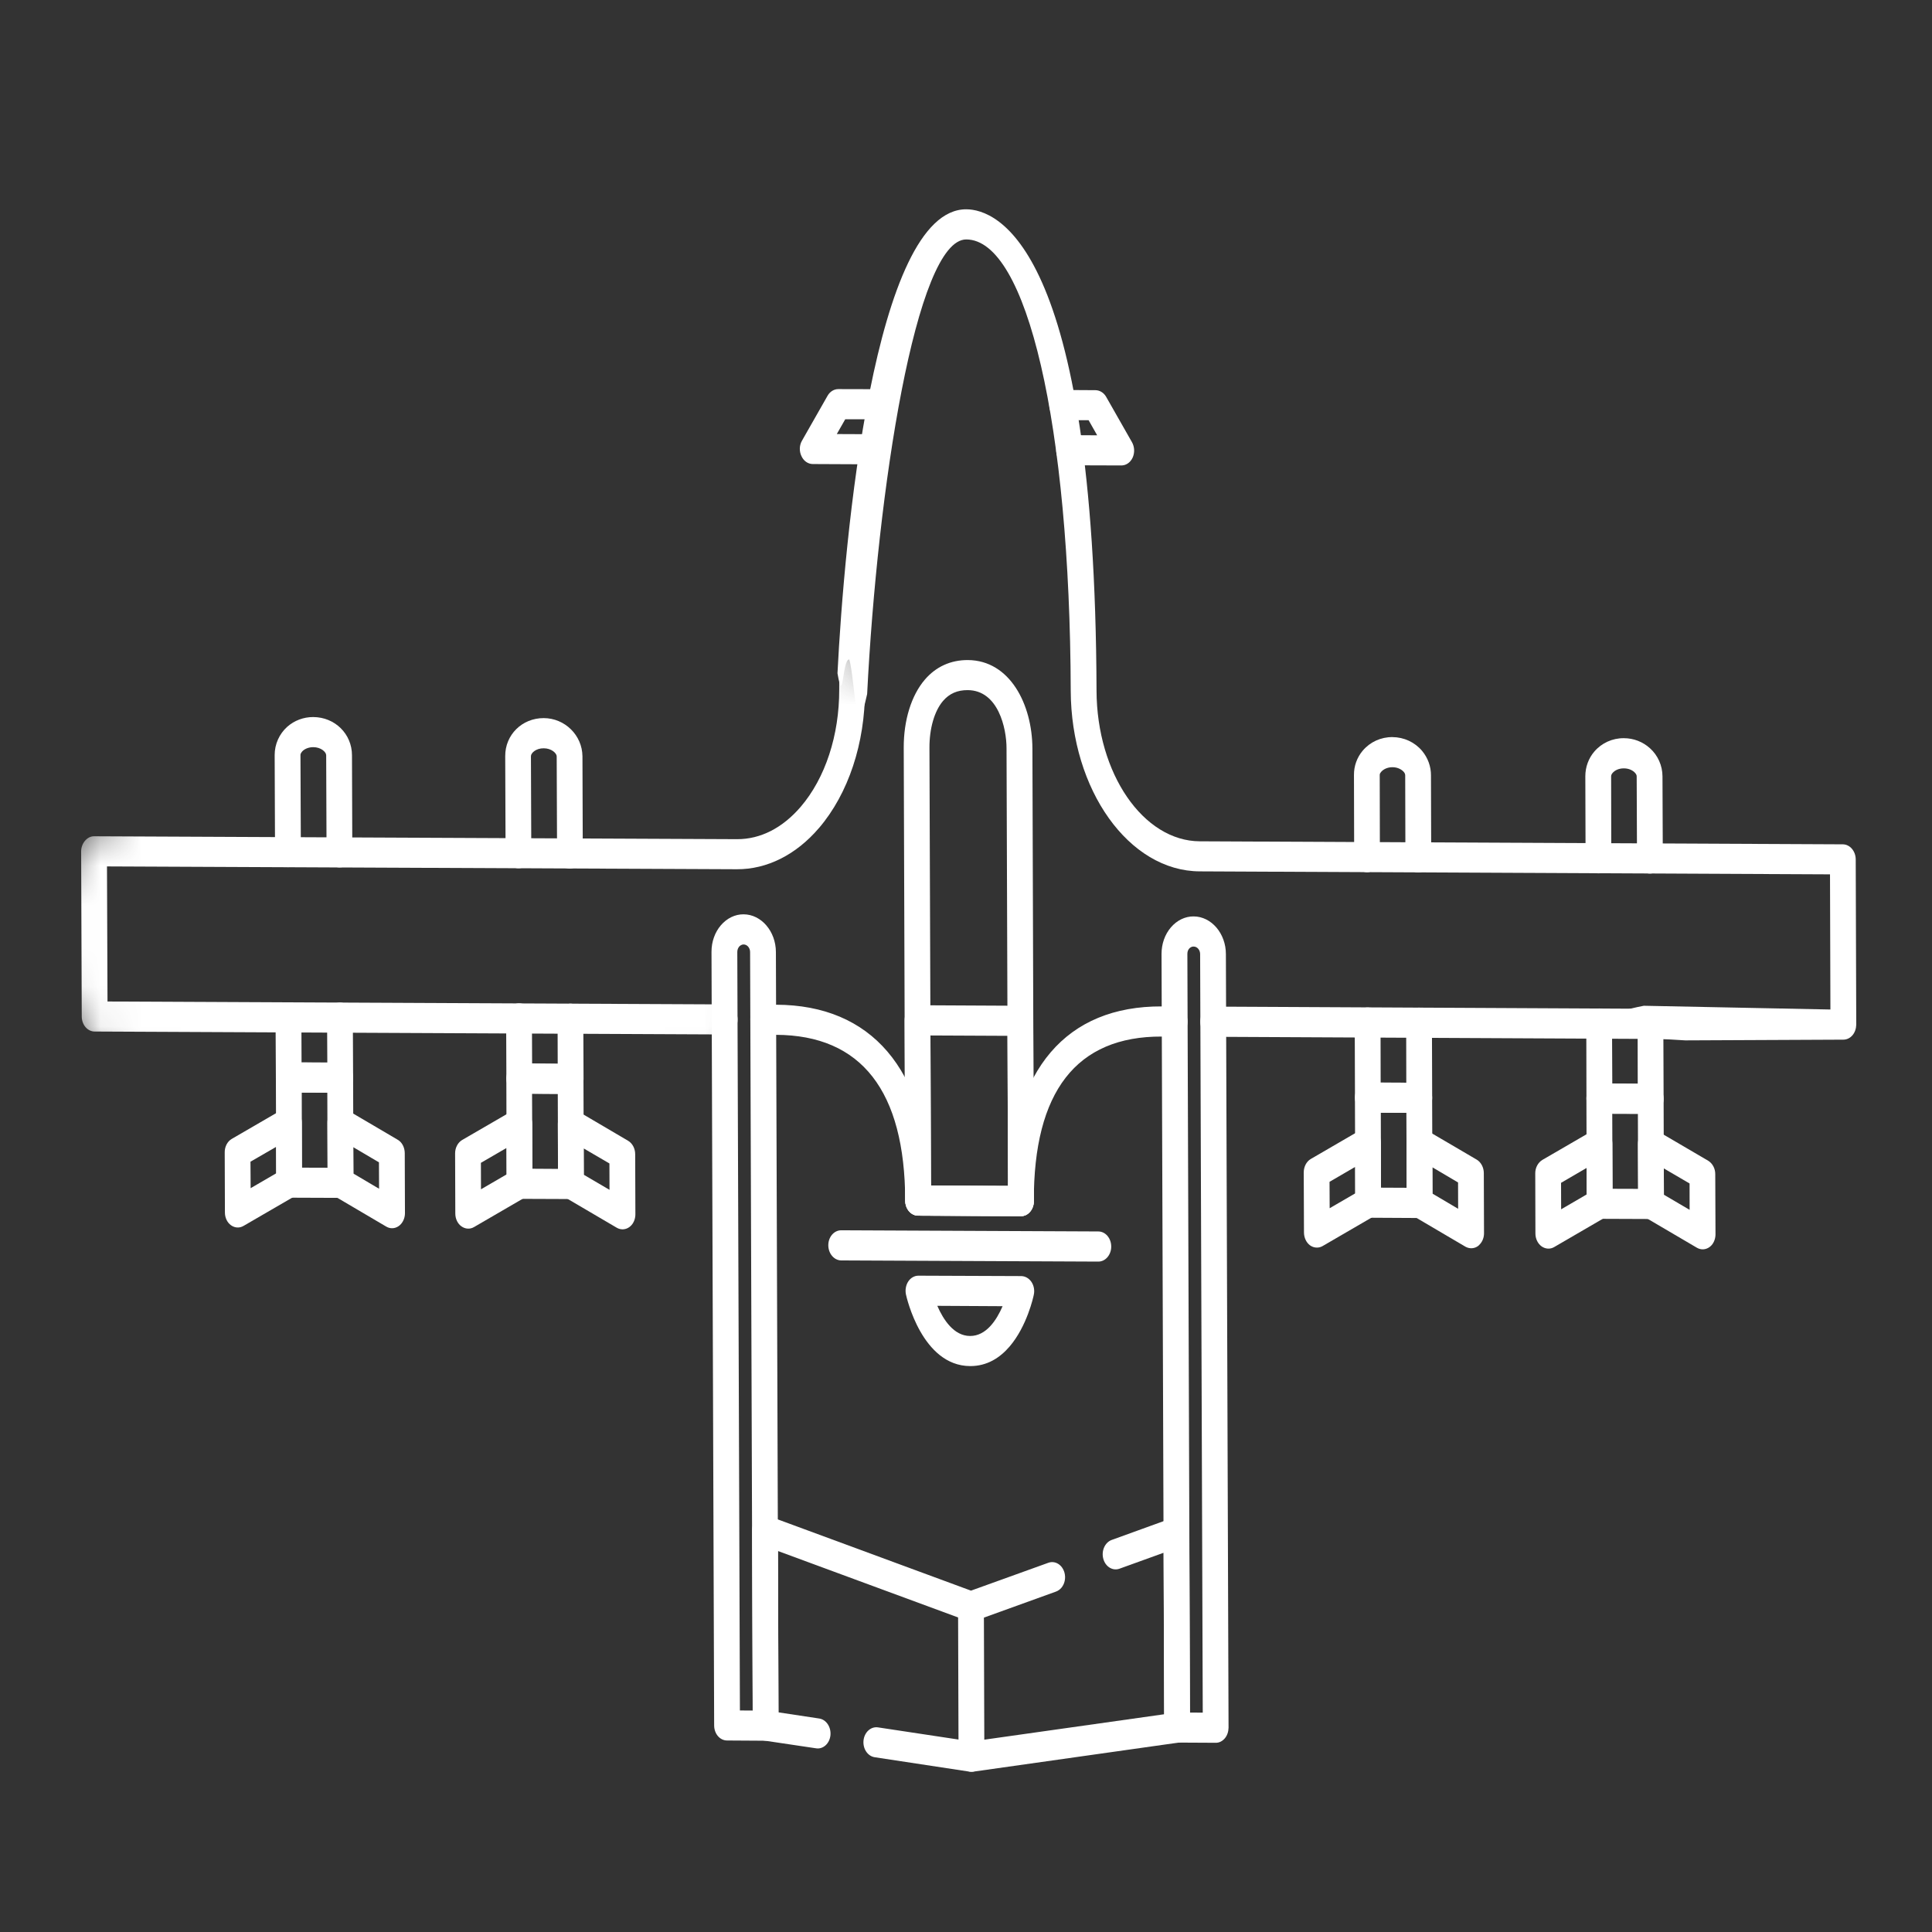 <svg width="48" height="48" viewBox="0 0 48 48" fill="none" xmlns="http://www.w3.org/2000/svg">
<rect x="0" y="0" width="48" height="48" fill="#333333" stroke="none"/>
<mask id="mask0_1283_20235" style="mask-type:luminance" maskUnits="userSpaceOnUse" x="0" y="7" width="25" height="29">
<path d="M0 23.299L13.748 7.236L24.186 19.432L10.438 35.495L0 23.299Z" fill="white"/>
</mask>
<g mask="url(#mask0_1283_20235)">
<path d="M18.231 25.594C18.174 25.66 18.093 25.701 18.004 25.701L2.352 25.628C2.174 25.628 2.031 25.461 2.031 25.253L2.016 21.151C2.016 20.951 2.166 20.775 2.336 20.777L18.309 20.849C18.892 20.852 19.439 20.573 19.893 20.045C19.894 20.044 19.894 20.044 19.894 20.044C20.505 19.33 20.853 18.267 20.85 17.131C20.85 16.955 20.85 16.783 20.852 16.609C20.853 16.403 20.999 16.239 21.175 16.241C21.353 16.245 21.495 16.417 21.491 16.621C21.49 16.792 21.49 16.96 21.49 17.132C21.493 18.466 21.077 19.719 20.347 20.573C20.347 20.573 20.347 20.573 20.345 20.574C19.778 21.238 19.053 21.6 18.308 21.596L2.658 21.526L2.671 24.882L18.005 24.954C18.182 24.956 18.325 25.122 18.325 25.33C18.326 25.432 18.289 25.526 18.231 25.594Z" fill="white"/>
</g>
<path d="M41.236 27.565C41.177 27.635 41.097 27.674 41.011 27.674L39.736 27.669C39.559 27.667 39.417 27.5 39.415 27.294L39.411 25.428C39.409 25.222 39.552 25.055 39.73 25.055C39.908 25.055 40.05 25.222 40.05 25.43L40.057 26.921L40.689 26.925L40.686 25.433C40.684 25.227 40.827 25.061 41.005 25.061C41.181 25.062 41.324 25.229 41.325 25.435L41.332 27.3C41.332 27.4 41.296 27.495 41.236 27.565Z" fill="white"/>
<path d="M41.219 21.594C41.16 21.662 41.082 21.703 40.993 21.703C40.817 21.705 40.672 21.537 40.671 21.33L40.663 19.288C40.665 19.255 40.64 19.215 40.602 19.181C40.536 19.122 40.444 19.09 40.346 19.09C40.209 19.088 40.112 19.147 40.065 19.203C40.048 19.222 40.028 19.253 40.028 19.285L40.032 21.323C40.032 21.531 39.89 21.698 39.715 21.698C39.537 21.698 39.393 21.529 39.393 21.325L39.387 19.285C39.387 19.059 39.466 18.84 39.611 18.672C39.792 18.46 40.059 18.338 40.343 18.34C40.585 18.34 40.813 18.428 40.992 18.589C41.19 18.767 41.303 19.021 41.304 19.288L41.312 21.33C41.314 21.433 41.277 21.526 41.219 21.594Z" fill="white"/>
<path d="M39.97 30.174C39.947 30.201 39.918 30.224 39.887 30.242L38.611 30.984C38.513 31.041 38.395 31.032 38.301 30.966C38.206 30.898 38.147 30.776 38.147 30.647L38.143 29.154C38.141 29.012 38.212 28.883 38.319 28.818L39.594 28.078C39.693 28.021 39.812 28.028 39.904 28.096C39.999 28.164 40.058 28.286 40.058 28.415L40.064 29.907C40.062 30.009 40.03 30.104 39.97 30.174ZM38.786 30.045L39.421 29.675L39.419 29.017L38.784 29.387L38.786 30.045Z" fill="white"/>
<path d="M42.528 30.932C42.511 30.952 42.491 30.968 42.471 30.984C42.376 31.052 42.258 31.058 42.158 30.999L40.877 30.247C40.769 30.183 40.7 30.056 40.7 29.912L40.694 28.421C40.694 28.292 40.751 28.172 40.846 28.103C40.941 28.035 41.058 28.028 41.157 28.087L42.439 28.838C42.546 28.903 42.617 29.032 42.615 29.174L42.621 30.665C42.621 30.766 42.587 30.862 42.528 30.932ZM41.339 29.683L41.978 30.058L41.977 29.403L41.337 29.029L41.339 29.683Z" fill="white"/>
<path d="M41.248 30.178C41.188 30.248 41.105 30.288 41.021 30.286L39.743 30.281C39.566 30.279 39.424 30.112 39.422 29.906L39.414 27.294C39.413 27.095 39.563 26.919 39.734 26.921L41.012 26.927C41.188 26.928 41.331 27.095 41.332 27.301L41.34 29.913C41.342 30.012 41.308 30.109 41.248 30.178ZM40.062 29.535L40.699 29.537L40.693 27.672L40.056 27.671L40.062 29.535Z" fill="white"/>
<path d="M35.488 27.537C35.428 27.607 35.347 27.648 35.261 27.648L33.984 27.645C33.808 27.643 33.665 27.476 33.664 27.27L33.658 25.406C33.658 25.198 33.8 25.031 33.978 25.031C34.153 25.031 34.297 25.2 34.299 25.406L34.302 26.897L34.939 26.899L34.936 25.407C34.934 25.201 35.077 25.035 35.255 25.035C35.43 25.035 35.576 25.201 35.576 25.409L35.582 27.274C35.582 27.374 35.548 27.467 35.488 27.537Z" fill="white"/>
<path d="M35.466 21.567C35.408 21.635 35.327 21.676 35.241 21.676C35.063 21.676 34.919 21.508 34.917 21.302L34.912 19.263C34.912 19.227 34.894 19.199 34.877 19.179C34.83 19.123 34.73 19.061 34.595 19.061C34.46 19.061 34.363 19.12 34.316 19.175L34.314 19.177C34.297 19.197 34.277 19.224 34.279 19.254L34.283 21.296C34.285 21.502 34.141 21.671 33.966 21.671C33.788 21.671 33.644 21.502 33.644 21.294L33.639 19.256C33.636 19.034 33.714 18.817 33.858 18.648C33.858 18.648 33.86 18.646 33.861 18.645C34.042 18.433 34.309 18.311 34.593 18.313C34.883 18.315 35.15 18.44 35.331 18.655C35.475 18.828 35.554 19.044 35.552 19.265L35.558 21.302C35.558 21.405 35.523 21.5 35.466 21.567Z" fill="white"/>
<path d="M34.218 30.145C34.194 30.174 34.167 30.198 34.135 30.217L32.86 30.958C32.762 31.015 32.642 31.008 32.547 30.94C32.455 30.872 32.397 30.75 32.397 30.62L32.391 29.129C32.391 28.986 32.46 28.855 32.567 28.794L33.844 28.052C33.942 27.994 34.06 28.003 34.154 28.07C34.249 28.138 34.307 28.26 34.307 28.389L34.312 29.882C34.312 29.982 34.278 30.076 34.218 30.145ZM33.035 30.018L33.67 29.649L33.669 28.991L33.032 29.362L33.035 30.018Z" fill="white"/>
<path d="M36.776 30.903C36.759 30.923 36.741 30.941 36.719 30.959C36.626 31.025 36.508 31.03 36.407 30.973L35.127 30.22C35.018 30.157 34.95 30.028 34.949 29.887L34.944 28.393C34.944 28.264 35.001 28.144 35.096 28.076C35.191 28.008 35.308 28.001 35.408 28.06L36.689 28.811C36.796 28.875 36.865 29.006 36.865 29.146L36.87 30.64C36.87 30.74 36.836 30.833 36.776 30.903ZM35.589 29.655L36.227 30.032L36.225 29.378L35.587 29.001L35.589 29.655Z" fill="white"/>
<path d="M35.496 30.15C35.435 30.222 35.355 30.261 35.269 30.261L33.993 30.254C33.815 30.254 33.672 30.087 33.672 29.88L33.663 27.269C33.663 27.169 33.697 27.072 33.756 27.002C33.816 26.932 33.899 26.893 33.983 26.895L35.261 26.9C35.437 26.9 35.581 27.069 35.581 27.273L35.59 29.887C35.59 29.987 35.556 30.08 35.496 30.15ZM34.31 29.507L34.949 29.51L34.941 27.648L34.306 27.644L34.31 29.507Z" fill="white"/>
<path d="M14.404 27.069C14.343 27.14 14.263 27.18 14.177 27.18L12.899 27.171C12.722 27.169 12.581 27.001 12.581 26.796L12.575 25.301C12.573 25.095 12.716 24.928 12.894 24.928C13.071 24.927 13.215 25.095 13.216 25.301L13.22 26.423L13.856 26.429L13.853 25.31C13.85 25.102 13.993 24.935 14.171 24.935C14.349 24.935 14.493 25.104 14.492 25.31L14.498 26.805C14.498 26.906 14.464 26.999 14.404 27.069Z" fill="white"/>
<path d="M14.387 21.47C14.33 21.536 14.248 21.577 14.161 21.579C13.983 21.579 13.839 21.411 13.84 21.204L13.831 18.791C13.83 18.714 13.702 18.591 13.509 18.591C13.317 18.589 13.191 18.707 13.191 18.786L13.2 21.199C13.202 21.405 13.059 21.572 12.881 21.572C12.705 21.574 12.561 21.405 12.561 21.197L12.552 18.784C12.55 18.256 12.97 17.84 13.509 17.841C14.035 17.843 14.466 18.268 14.471 18.79L14.479 21.204C14.48 21.307 14.445 21.402 14.387 21.47Z" fill="white"/>
<path d="M13.133 29.676C13.11 29.703 13.082 29.728 13.052 29.745L11.777 30.486C11.677 30.545 11.559 30.536 11.464 30.468C11.37 30.402 11.312 30.28 11.312 30.151L11.307 28.657C11.306 28.516 11.375 28.385 11.483 28.322L12.759 27.582C12.857 27.524 12.976 27.532 13.07 27.598C13.164 27.668 13.22 27.788 13.223 27.917L13.228 29.41C13.228 29.511 13.193 29.606 13.133 29.676ZM11.95 29.548L12.587 29.177L12.584 28.521L11.948 28.89L11.95 29.548Z" fill="white"/>
<path d="M15.692 30.435C15.675 30.455 15.655 30.471 15.635 30.487C15.54 30.555 15.422 30.561 15.322 30.502L14.041 29.75C13.934 29.686 13.866 29.557 13.864 29.415L13.86 27.922C13.86 27.793 13.917 27.673 14.012 27.605C14.104 27.537 14.223 27.529 14.323 27.588L15.603 28.341C15.712 28.404 15.781 28.535 15.781 28.675L15.786 30.168C15.786 30.269 15.752 30.365 15.692 30.435ZM14.503 29.186L15.143 29.561L15.141 28.906L14.501 28.532L14.503 29.186Z" fill="white"/>
<path d="M14.412 29.681C14.352 29.751 14.271 29.792 14.186 29.79L12.908 29.785C12.732 29.783 12.589 29.616 12.587 29.41L12.58 26.798C12.58 26.698 12.612 26.603 12.672 26.533C12.732 26.463 12.814 26.424 12.9 26.424L14.177 26.431C14.353 26.429 14.498 26.597 14.496 26.803L14.505 29.417C14.507 29.516 14.472 29.611 14.412 29.681ZM13.226 29.037L13.864 29.041L13.858 27.176L13.219 27.173L13.226 29.037Z" fill="white"/>
<path d="M8.681 27.04C8.621 27.11 8.539 27.149 8.454 27.147L7.175 27.144C6.998 27.142 6.855 26.975 6.854 26.769L6.846 25.276C6.845 25.07 6.987 24.903 7.165 24.903C7.342 24.901 7.486 25.07 7.488 25.276L7.492 26.396L8.132 26.398L8.126 25.283C8.124 25.077 8.269 24.908 8.443 24.908C8.621 24.908 8.764 25.075 8.766 25.281L8.773 26.774C8.775 26.873 8.741 26.97 8.681 27.04Z" fill="white"/>
<path d="M8.661 21.442C8.602 21.51 8.524 21.551 8.435 21.551C8.257 21.551 8.114 21.385 8.113 21.178L8.104 18.765C8.105 18.685 7.976 18.563 7.783 18.563C7.685 18.563 7.59 18.595 7.525 18.652C7.508 18.669 7.465 18.712 7.465 18.758L7.475 21.171C7.475 21.379 7.332 21.546 7.155 21.544C6.979 21.546 6.835 21.377 6.833 21.171L6.824 18.758C6.824 18.489 6.938 18.235 7.136 18.057C7.312 17.901 7.541 17.814 7.782 17.815C8.32 17.817 8.744 18.233 8.745 18.765L8.753 21.177C8.754 21.282 8.719 21.374 8.661 21.442Z" fill="white"/>
<path d="M7.41 29.647C7.386 29.676 7.357 29.699 7.326 29.717L6.051 30.457C5.951 30.516 5.835 30.509 5.739 30.441C5.644 30.373 5.588 30.253 5.588 30.124L5.583 28.631C5.581 28.489 5.65 28.358 5.759 28.295L7.034 27.555C7.133 27.497 7.251 27.503 7.346 27.571C7.44 27.641 7.498 27.759 7.498 27.888L7.502 29.382C7.504 29.484 7.469 29.579 7.41 29.647ZM6.227 29.52L6.863 29.15L6.86 28.494L6.223 28.862L6.227 29.52Z" fill="white"/>
<path d="M9.967 30.405C9.95 30.425 9.93 30.444 9.909 30.459C9.814 30.527 9.697 30.534 9.597 30.475L8.318 29.722C8.209 29.659 8.14 29.528 8.14 29.388L8.135 27.895C8.134 27.764 8.192 27.646 8.285 27.576C8.381 27.508 8.499 27.503 8.598 27.562L9.878 28.315C9.986 28.375 10.055 28.506 10.056 28.648L10.061 30.141C10.061 30.242 10.025 30.337 9.967 30.405ZM8.78 29.157L9.418 29.534L9.415 28.878L8.776 28.501L8.78 29.157Z" fill="white"/>
<path d="M8.687 29.654C8.628 29.724 8.546 29.761 8.46 29.761L7.182 29.756C7.007 29.756 6.863 29.587 6.863 29.383L6.854 26.769C6.852 26.57 7.004 26.393 7.175 26.395L8.453 26.4C8.629 26.402 8.772 26.568 8.773 26.775L8.781 29.387C8.781 29.487 8.747 29.584 8.687 29.654ZM7.501 29.01L8.138 29.012L8.132 27.147L7.497 27.144L7.501 29.01Z" fill="white"/>
<path d="M21.721 11.427C21.663 11.495 21.582 11.537 21.494 11.535L20.192 11.529C20.073 11.528 19.966 11.452 19.911 11.33C19.854 11.21 19.858 11.062 19.926 10.947L20.561 9.832C20.62 9.728 20.721 9.667 20.828 9.667L21.652 9.669C21.829 9.67 21.971 9.837 21.973 10.043C21.973 10.251 21.83 10.418 21.654 10.416H21L20.79 10.784L21.493 10.787C21.671 10.787 21.813 10.957 21.813 11.162C21.813 11.266 21.778 11.361 21.721 11.427Z" fill="white"/>
<path d="M28.085 11.456C28.025 11.526 27.944 11.564 27.858 11.564L26.56 11.56C26.383 11.559 26.241 11.392 26.241 11.184C26.239 10.978 26.383 10.809 26.56 10.811L27.259 10.815L27.046 10.44L26.391 10.438C26.214 10.436 26.07 10.268 26.07 10.06C26.07 9.855 26.213 9.689 26.391 9.689L27.218 9.694C27.324 9.696 27.425 9.757 27.483 9.861L28.123 10.985C28.189 11.101 28.195 11.248 28.14 11.37C28.125 11.403 28.106 11.431 28.085 11.456Z" fill="white"/>
<path d="M25.593 30.107C25.533 30.177 25.452 30.215 25.366 30.215L22.811 30.202C22.633 30.202 22.49 30.035 22.49 29.828L22.453 18.58C22.45 17.895 22.642 17.277 22.977 16.886C23.251 16.565 23.62 16.397 24.045 16.399C25.093 16.404 25.645 17.505 25.65 18.593L25.686 29.84C25.686 29.941 25.653 30.037 25.593 30.107ZM23.13 29.456L25.044 29.465L25.007 18.591C25.007 18.093 24.801 17.15 24.043 17.146C23.787 17.144 23.586 17.232 23.429 17.415C23.216 17.664 23.09 18.098 23.092 18.58L23.13 29.456Z" fill="white"/>
<path d="M27.514 31.235C27.457 31.301 27.378 31.344 27.288 31.344L20.899 31.315C20.723 31.313 20.579 31.145 20.579 30.937C20.579 30.733 20.721 30.566 20.899 30.566L27.288 30.595C27.465 30.596 27.608 30.763 27.608 30.971C27.609 31.073 27.572 31.166 27.514 31.235Z" fill="white"/>
<path d="M26.369 39.449C26.334 39.49 26.288 39.523 26.237 39.542L24.221 40.27C24.159 40.292 24.092 40.292 24.029 40.268L19.329 38.535L19.341 42.543L20.353 42.696C20.529 42.722 20.653 42.911 20.632 43.115C20.61 43.319 20.449 43.465 20.274 43.436L18.984 43.244C18.823 43.221 18.703 43.059 18.703 42.873L18.686 38.024C18.686 37.902 18.735 37.791 18.817 37.721C18.898 37.651 19.004 37.631 19.102 37.667L24.124 39.519L26.045 38.827C26.214 38.766 26.393 38.875 26.447 39.074C26.484 39.211 26.45 39.354 26.369 39.449Z" fill="white"/>
<path d="M29.473 43.187C29.424 43.244 29.359 43.283 29.286 43.294L24.175 44.017C24.147 44.02 24.121 44.019 24.095 44.017L21.732 43.658C21.555 43.631 21.433 43.445 21.454 43.24C21.477 43.034 21.637 42.891 21.812 42.916L24.135 43.267L28.925 42.59L28.91 38.578L27.813 38.974C27.644 39.035 27.464 38.925 27.411 38.727C27.358 38.529 27.452 38.32 27.621 38.259L29.132 37.712C29.229 37.678 29.335 37.697 29.418 37.769C29.499 37.839 29.547 37.952 29.547 38.07L29.565 42.921C29.566 43.024 29.531 43.119 29.473 43.187Z" fill="white"/>
<path d="M24.361 43.909C24.305 43.975 24.225 44.018 24.137 44.017C23.961 44.018 23.817 43.85 23.815 43.644L23.803 39.911C23.801 39.705 23.944 39.538 24.122 39.538C24.299 39.537 24.443 39.705 24.444 39.911L24.456 43.644C24.456 43.748 24.42 43.841 24.361 43.909Z" fill="white"/>
<path d="M46.024 25.721C45.963 25.792 45.882 25.83 45.796 25.83L41.871 25.848C39.3 25.703 41.871 25.712 41.871 25.504C41.869 25.298 39.072 25.332 40.84 24.988L45.476 25.081L45.466 21.723L29.81 21.649C28.05 21.644 26.611 19.629 26.602 17.159C26.582 10.563 25.513 5.954 24.007 5.949C22.754 5.944 21.797 12.207 21.544 17.243C21.249 18.619 21.248 16.899 21.1 16.384C20.924 16.371 20.954 17.587 20.807 16.727C20.974 13.416 21.713 5.191 24.007 5.2C24.756 5.203 27.205 6.075 27.243 17.159C27.25 19.217 28.402 20.896 29.809 20.902L45.785 20.977C45.961 20.979 46.104 21.146 46.105 21.352L46.118 25.457C46.116 25.556 46.084 25.651 46.024 25.721Z" fill="white"/>
<path d="M29.41 25.643C29.352 25.712 29.272 25.755 29.185 25.753L28.866 25.753C26.741 25.744 25.679 27.121 25.685 29.842C25.685 29.942 25.651 30.036 25.591 30.105C25.532 30.175 25.449 30.215 25.366 30.215L22.811 30.202C22.633 30.202 22.49 30.036 22.49 29.828C22.481 27.103 21.401 25.719 19.282 25.71L18.96 25.706C18.783 25.704 18.641 25.534 18.642 25.328C18.642 25.124 18.788 24.957 18.964 24.959L19.284 24.962C21.653 24.97 23.008 26.563 23.124 29.457L25.05 29.465C25.148 26.565 26.494 24.993 28.866 25.004L29.183 25.005C29.36 25.007 29.503 25.174 29.504 25.38C29.504 25.484 29.467 25.577 29.41 25.643Z" fill="white"/>
<path d="M42.067 25.705C42.008 25.773 41.929 25.816 41.84 25.816L30.142 25.759C29.965 25.757 29.822 25.59 29.821 25.384C29.821 25.176 29.963 25.009 30.142 25.009L41.84 25.067C42.016 25.069 42.159 25.235 42.159 25.443C42.16 25.546 42.123 25.639 42.067 25.705Z" fill="white"/>
<path d="M19.248 43.138C19.188 43.208 19.107 43.249 19.023 43.248L18.064 43.242C17.886 43.242 17.743 43.076 17.743 42.868L17.677 23.648C17.677 23.397 17.76 23.164 17.91 22.988C18.061 22.813 18.262 22.714 18.475 22.716C18.915 22.718 19.276 23.139 19.277 23.654L19.342 42.875C19.343 42.973 19.308 43.068 19.248 43.138ZM18.383 42.496L18.7 42.498L18.636 23.654C18.636 23.55 18.564 23.465 18.475 23.465C18.42 23.465 18.381 23.5 18.364 23.519C18.348 23.539 18.318 23.584 18.318 23.648L18.383 42.496Z" fill="white"/>
<path d="M30.429 43.19C30.369 43.26 30.288 43.301 30.204 43.299L29.245 43.294C29.067 43.294 28.924 43.127 28.924 42.919L28.858 23.7C28.858 23.449 28.941 23.216 29.091 23.04C29.242 22.865 29.443 22.766 29.656 22.768C30.096 22.77 30.457 23.191 30.457 23.704L30.523 42.926C30.521 43.025 30.489 43.12 30.429 43.19ZM29.564 42.548L29.882 42.55L29.817 23.705C29.817 23.601 29.745 23.517 29.656 23.517C29.599 23.515 29.561 23.549 29.544 23.569C29.527 23.589 29.498 23.634 29.5 23.7L29.564 42.548Z" fill="white"/>
<path d="M25.591 30.106C25.532 30.176 25.45 30.217 25.366 30.215L22.811 30.203C22.633 30.203 22.49 30.036 22.49 29.828L22.475 25.35C22.475 25.249 22.509 25.156 22.569 25.086C22.628 25.016 22.71 24.975 22.796 24.975L25.338 24.988C25.363 24.988 25.387 24.991 25.412 24.995C25.568 25.034 25.679 25.199 25.67 25.386L25.685 29.842C25.687 29.941 25.651 30.036 25.591 30.106ZM23.13 29.457L25.044 29.466L25.03 25.735L23.116 25.726L23.13 29.457Z" fill="white"/>
<path d="M25.083 33.454C24.845 33.732 24.524 33.942 24.102 33.94C22.907 33.934 22.523 32.231 22.508 32.16C22.485 32.047 22.506 31.928 22.566 31.837C22.626 31.746 22.72 31.694 22.818 31.694L25.374 31.704C25.474 31.706 25.566 31.76 25.627 31.85C25.687 31.941 25.709 32.059 25.684 32.17C25.675 32.217 25.517 32.947 25.083 33.454ZM23.287 32.443C23.436 32.785 23.697 33.191 24.101 33.192C24.504 33.194 24.762 32.793 24.909 32.452L23.287 32.443Z" fill="white"/>
</svg>
